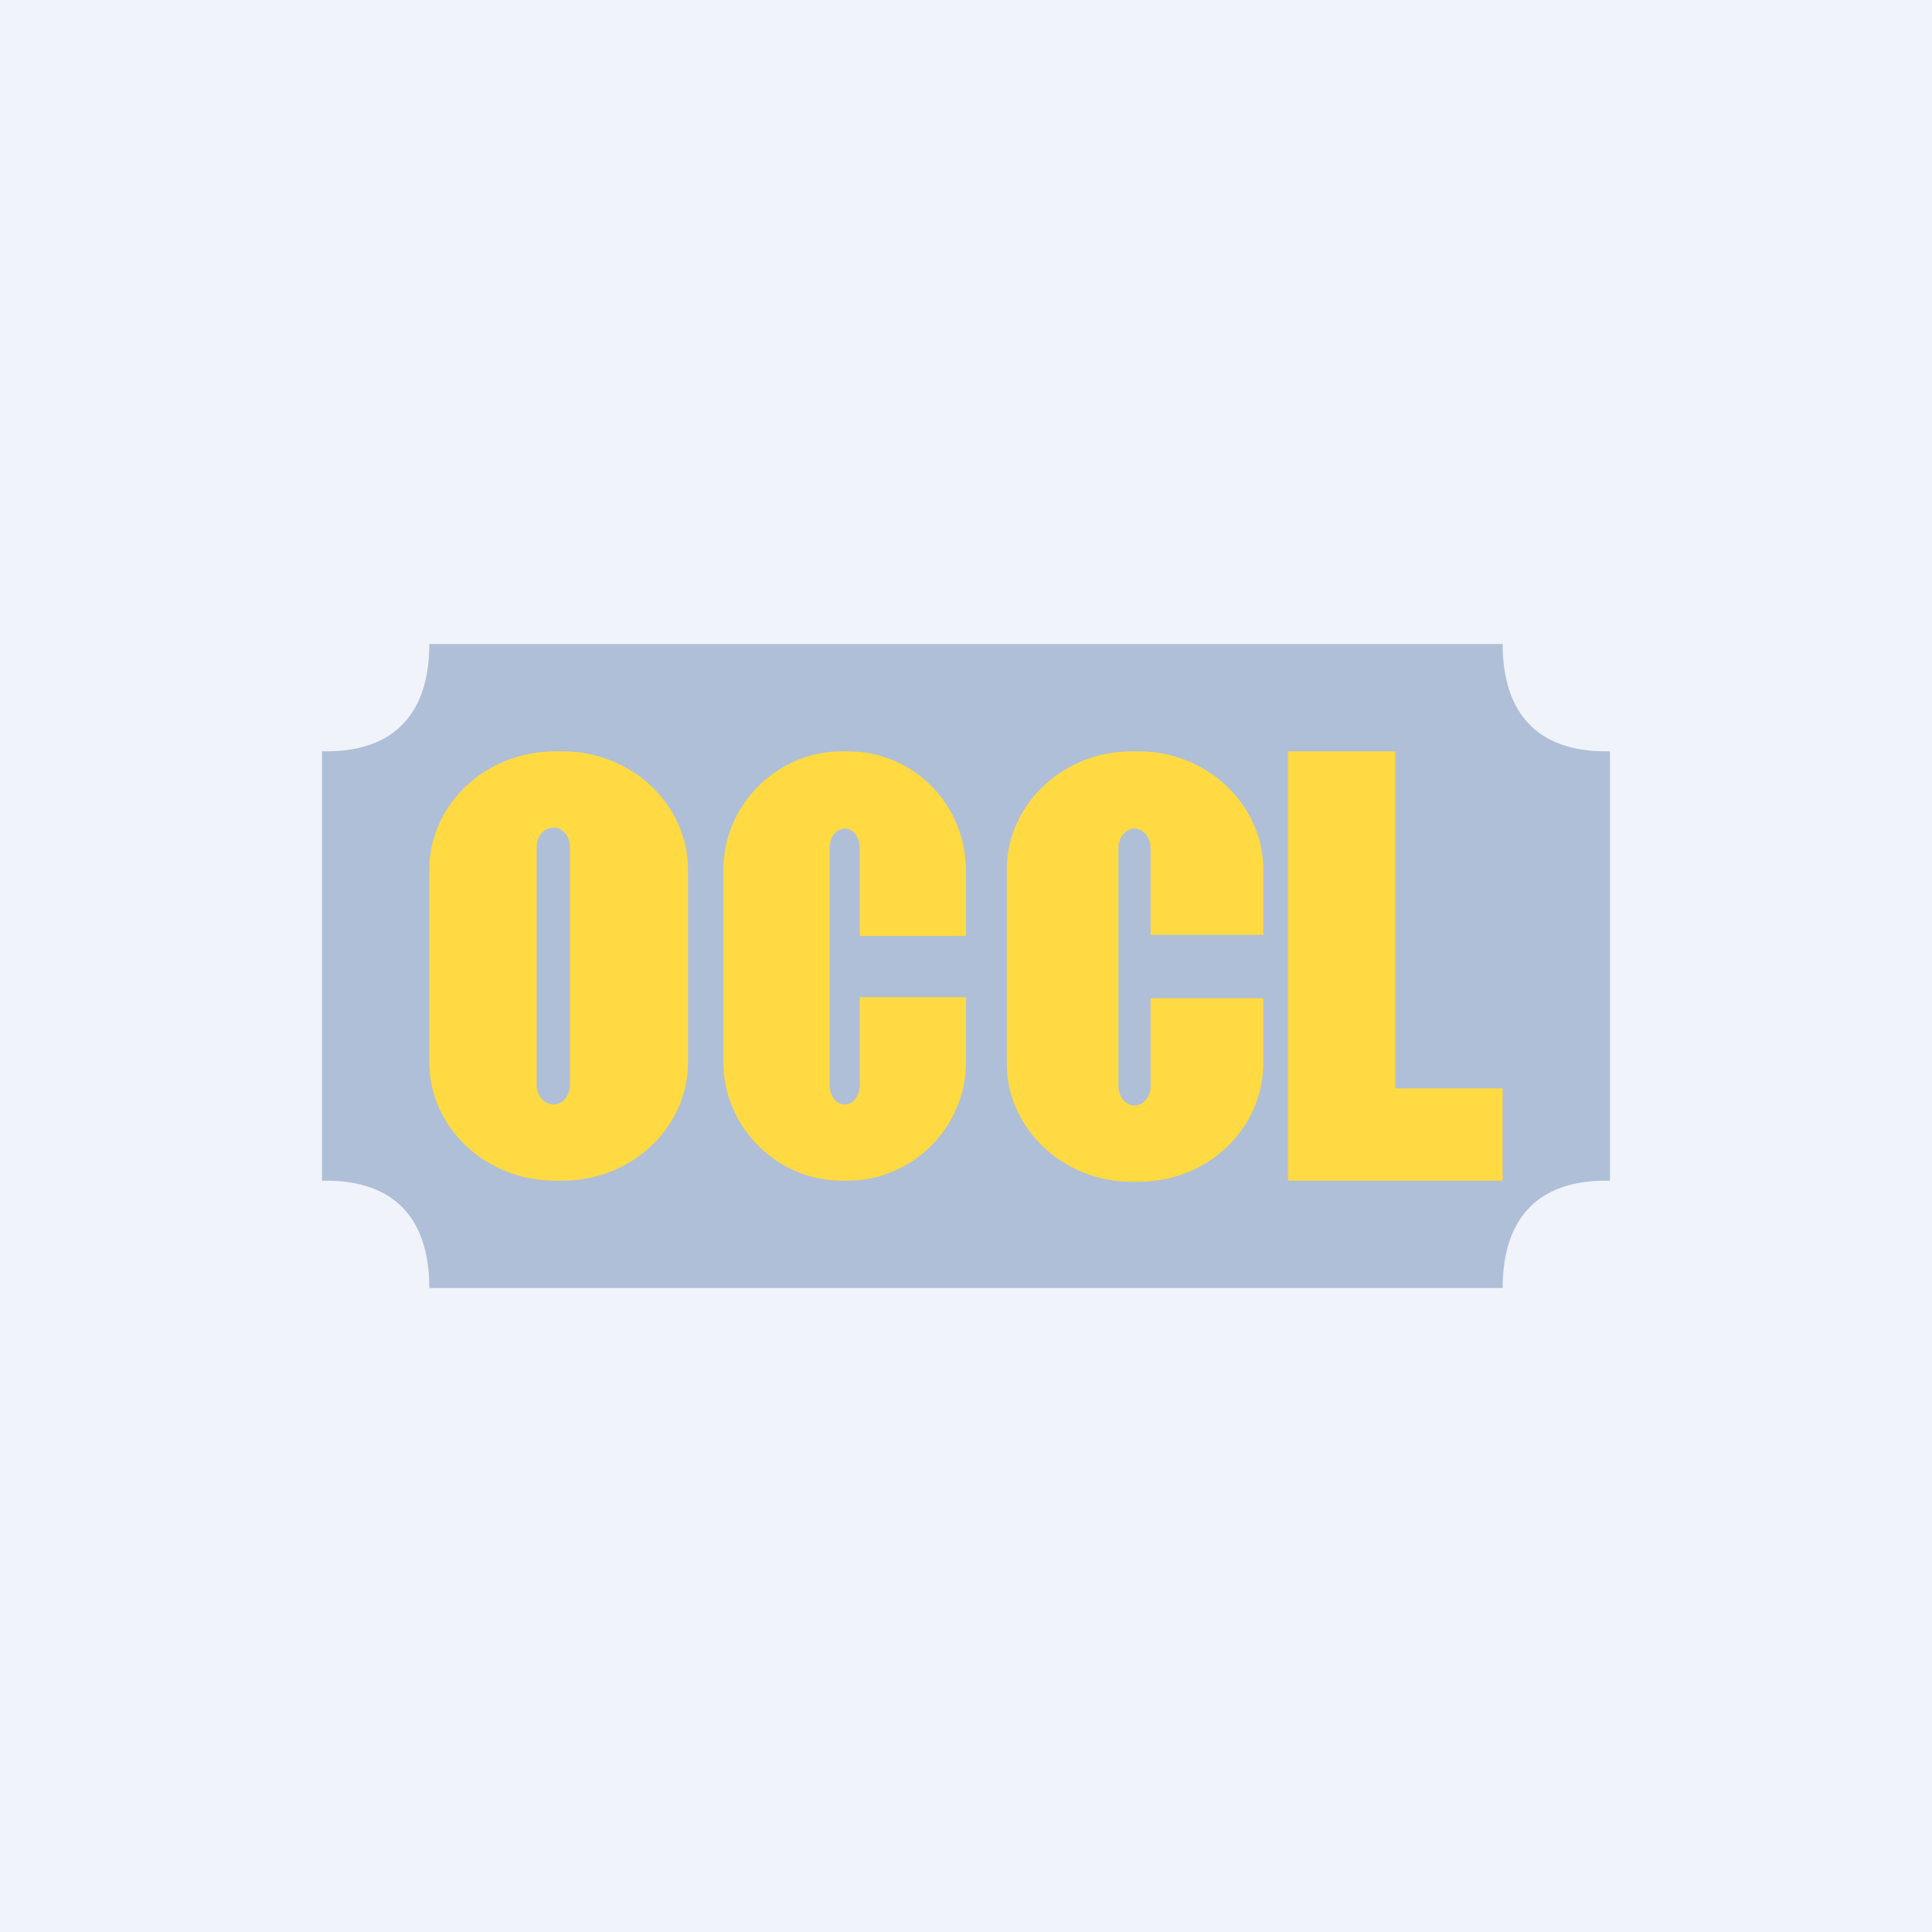 <!-- by TradingView --><svg width="18" height="18" viewBox="0 0 18 18" xmlns="http://www.w3.org/2000/svg"><path fill="#F0F3FA" d="M0 0h18v18H0z"/><path d="M14 6H4c0 .65-.33 1-.96 1H3v4h.04c.63 0 .96.35.96 1h10c0-.65.33-1 .96-1H15V7h-.04c-.63 0-.96-.35-.96-1Z" fill="#AEBFD7"/><path fill-rule="evenodd" d="M4 8.1C4 7.5 4.52 7 5.17 7h.07c.65 0 1.17.5 1.17 1.1v1.8c0 .6-.52 1.1-1.17 1.1h-.07C4.52 11 4 10.5 4 9.9V8.1Zm1-.21c0-.1.07-.18.16-.18.08 0 .15.08.15.18v2.22c0 .1-.07.18-.15.18-.09 0-.16-.08-.16-.18V7.9ZM7.84 7c-.6 0-1.1.5-1.1 1.1v1.8c0 .6.5 1.1 1.1 1.1h.06c.6 0 1.1-.5 1.1-1.1v-.61h-.99v.82c0 .1-.06.18-.14.18-.08 0-.14-.08-.14-.18V7.9c0-.1.06-.18.14-.18.08 0 .14.08.14.18v.82H9v-.6C9 7.48 8.5 7 7.9 7h-.06Zm1.54 1.1c0-.6.52-1.1 1.16-1.1h.07c.64 0 1.16.5 1.16 1.1v.61h-1.05V7.9c0-.1-.07-.18-.15-.18-.08 0-.15.08-.15.18v2.22c0 .1.07.18.15.18.08 0 .15-.08.15-.18V9.3h1.05v.6c0 .62-.52 1.11-1.16 1.11h-.07c-.64 0-1.16-.5-1.16-1.1V8.1ZM12 7v4h2v-.86h-1V7h-1Z" fill="#FFDA43"/></svg>
